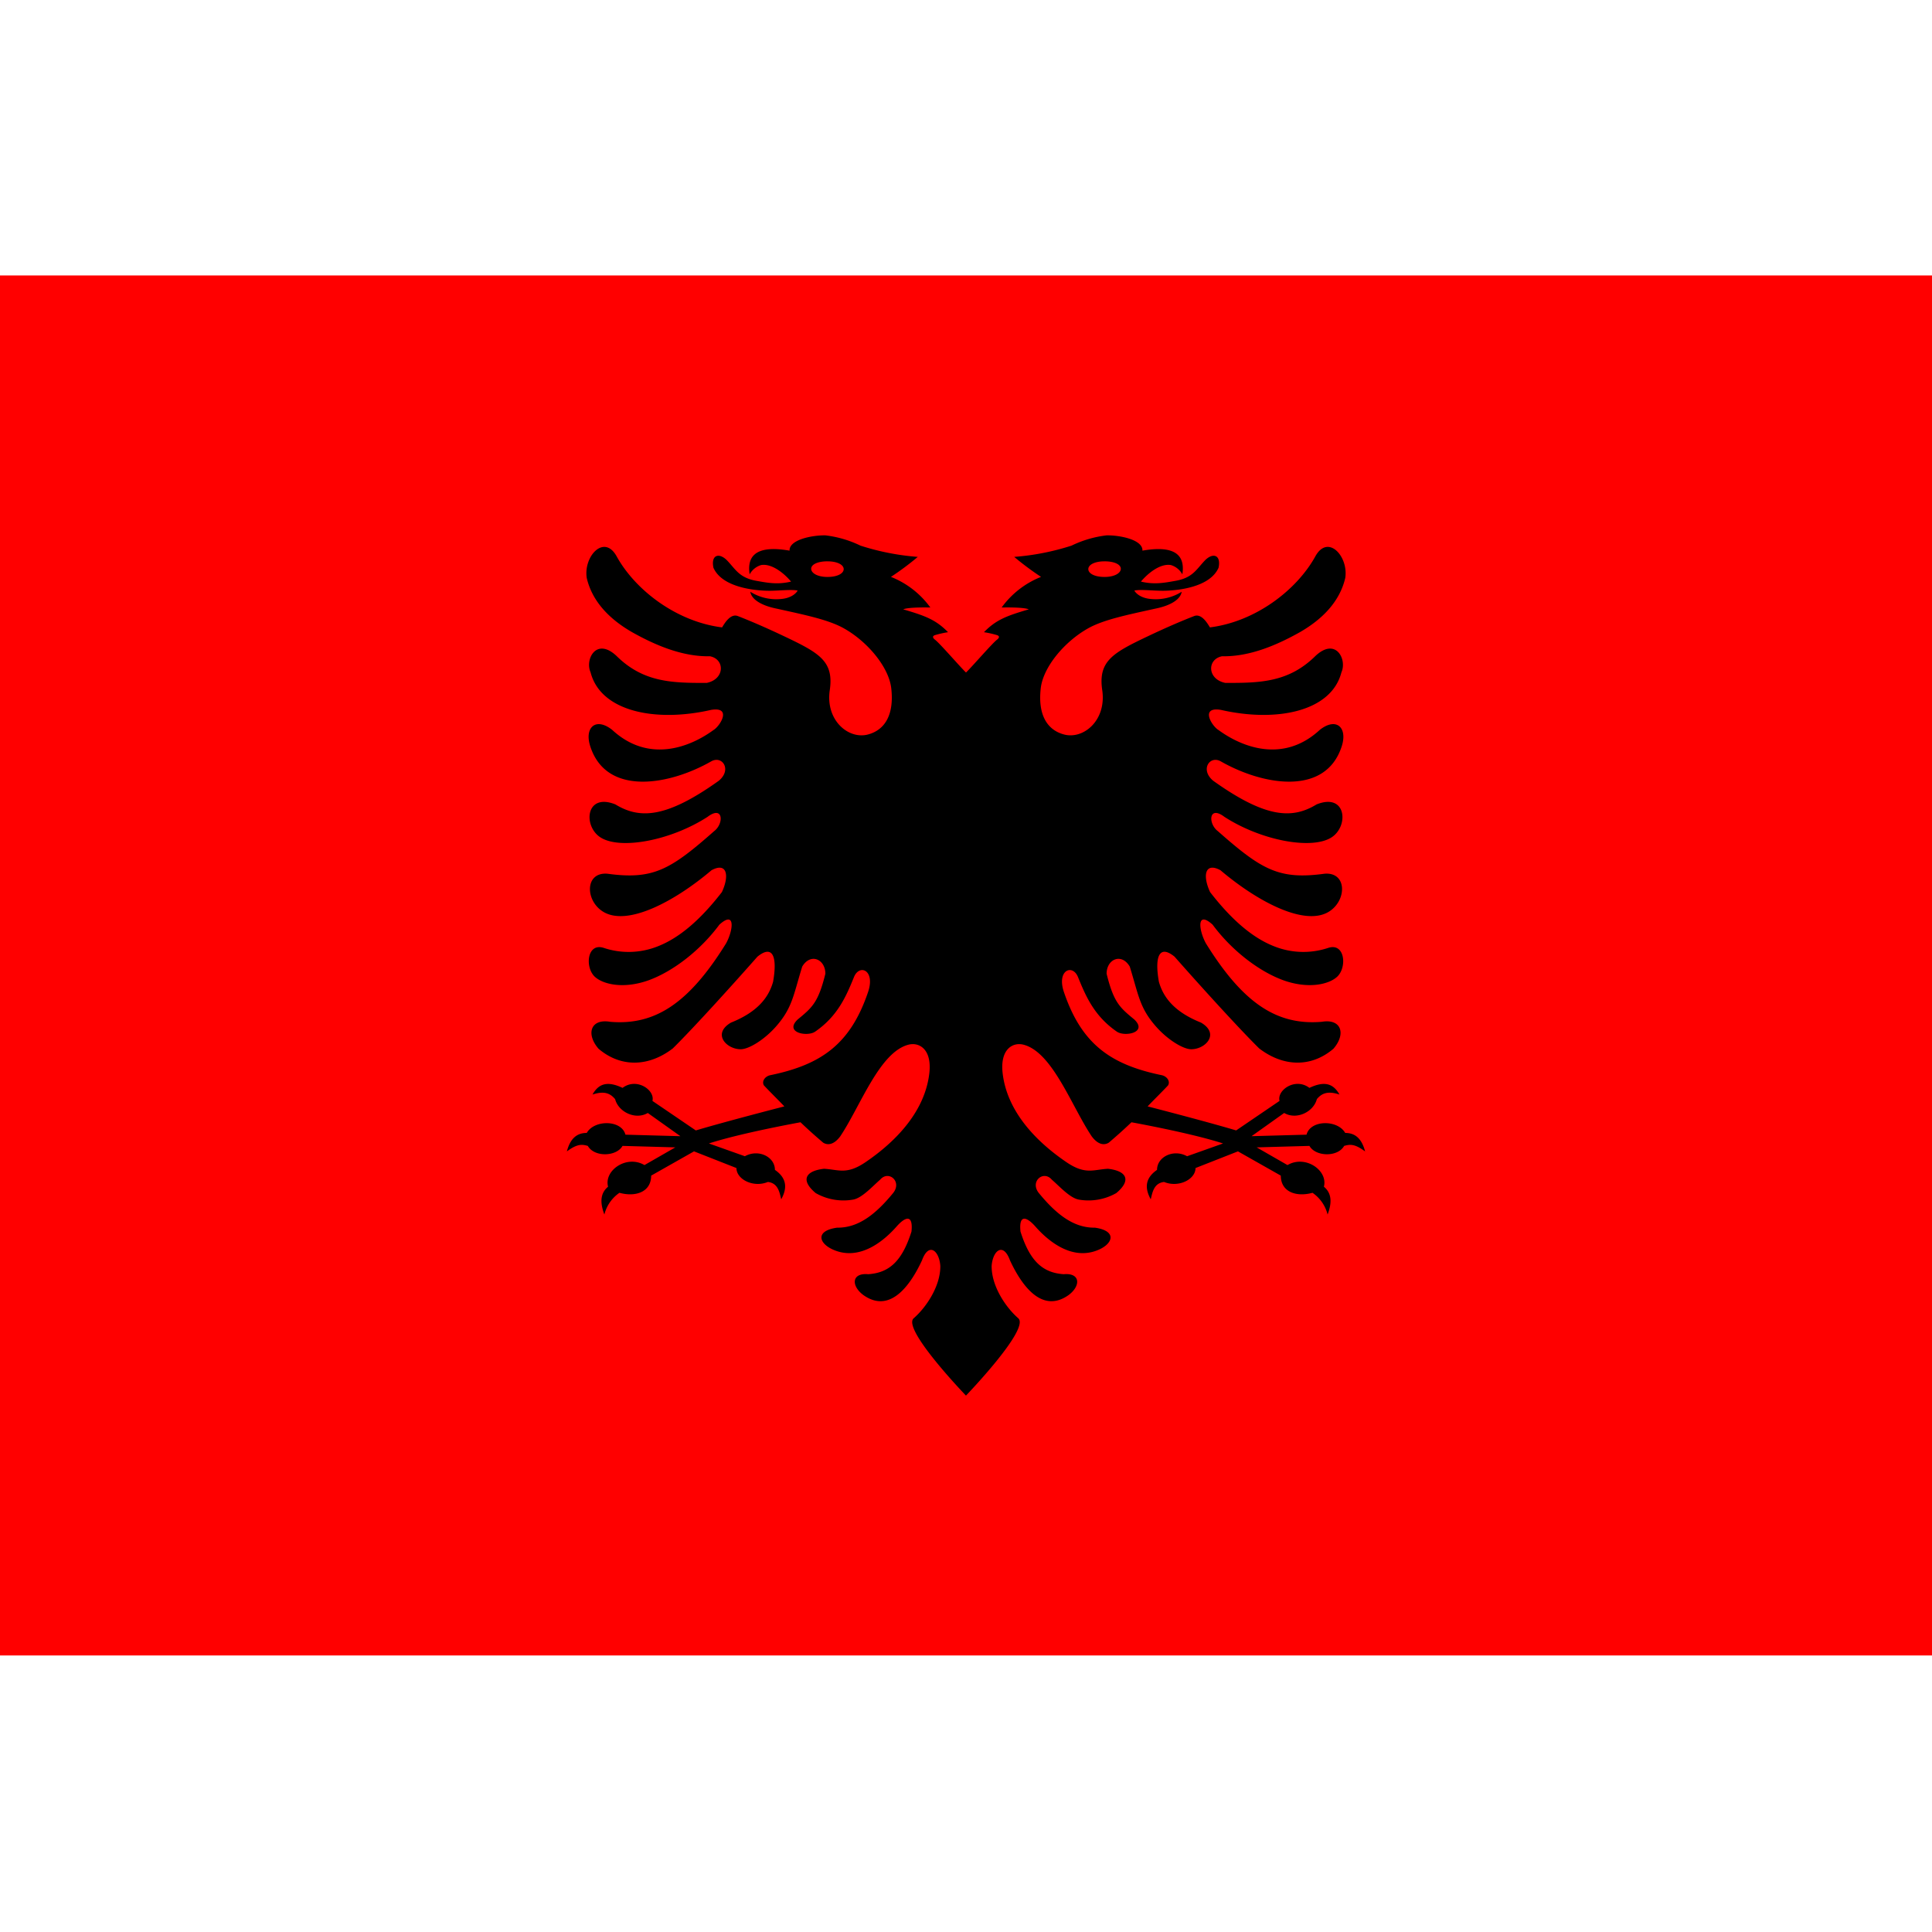 <?xml version="1.0" encoding="iso-8859-1"?><svg
  xmlns="http://www.w3.org/2000/svg"
  xmlns:xlink="http://www.w3.org/1999/xlink" version="1.1" id="Capa_1" x="0px" y="0px" viewBox="0 0 512 512" style="enable-background:new 0 0 512 512;" xml:space="preserve">
  <path fill="none" d="M0 0h512v512H0z"/>
  <path d="M512 73H0v365.714h512z" fill="red"/>
  <path d="M269.85 349.349c-3.213-2.786-7.108-8.427-7.053-13.865.287-4.055 3.068-6.41 4.865-1.461 2.54 5.463 7.988 14.5 15.5 9.2 3.28-2.407 3.229-5.952-1.268-5.545-5.554-.38-8.965-3.436-11.451-11.3-.452-4.327 1.348-4.219 3.859-1.435 3.229 3.7 9.654 9.3 16.742 6.3 3.939-1.651 5.051-5.057-.9-5.9-5.634.082-10.233-3.57-14.811-9.142-2.51-3.082 1.192-6.194 3.415-3.57 1.983 1.7 4.759 4.841 7.139 5.274a14.862 14.862 0 009.942-1.729c4.074-3.41 2.751-5.87-2.194-6.436-3.834.19-5.922 1.647-10.867-1.651-8.889-6.008-15.956-14.036-17.06-23.692-.725-6.351 2.69-8.274 5.529-7.543 7.722 1.986 12.773 16.416 18.116 24.343 1.749 2.285 3.356 2.322 4.493 1.618 2.143-1.837 3.855-3.348 6-5.4 0 0 15.718 2.824 24.277 5.614l-9.531 3.387c-3.609-1.993-7.964.156-7.964 3.613-3.415 2.361-3.14 5.13-1.667 7.8.449-1.86.833-4.277 3.53-4.6 3.85 1.592 8.336-.68 8.336-3.687l11.243-4.419 11.358 6.43c0 4.347 4.118 5.724 8.4 4.551a9.9 9.9 0 014 5.756c1.264-3.355 1-5.724-.98-7.37 1.136-4.338-4.942-8.509-9.648-5.731l-8.171-4.692 13.986-.392c1.623 2.874 7.49 3.032 9.2 0 1.463-.4 2.7-.656 5.551 1.464-.9-3.43-2.648-4.9-5.271-4.9-1.994-3.532-9.209-3.516-10.25.461l-14.566.4 8.643-6.153c3.226 1.9 7.753-.213 8.66-3.673 1.286-1.529 2.872-2.248 5.995-1.21-1.609-2.85-3.877-3.7-7.972-1.766-3.736-2.831-8.659.6-7.912 3.452l-11.5 7.824c-8.347-2.491-23.463-6.369-23.463-6.369 1.8-1.893 3.626-3.652 5.423-5.572.649-1.124-.343-2.434-1.72-2.706-13.488-2.784-21.21-8.221-25.889-22.04-1.957-5.788 2.274-7.517 3.728-3.977 2.011 4.924 4.231 10.3 10.287 14.472 2.089 1.461 8.306.268 4.629-3.22-3.809-3.138-5.448-4.487-7.325-12.116 0-3.865 3.939-5.6 6.137-1.893 2.351 7.6 2.591 10.871 6.848 15.768 3.225 3.705 7.431 6.195 9.519 6.139 3.757-.052 7.54-4.112 2.515-7.059-7.38-2.948-10.076-6.976-11.163-10.819-1.188-6.7.11-9.951 4.155-6.652 5.736 6.518 16.687 18.66 22.424 24.314 6.429 4.924 13.8 5.083 19.675.082 3.36-3.868 2.168-8.031-3.093-7.14-11.873 1-20.864-4.894-30.729-20.826-1.932-3.6-2.461-8.762 1.8-4.919 4.916 6.652 12.084 12.306 18.751 14.739 6.69 2.4 12.215 1.076 14.357-1.028 2.582-2.582 1.9-9.086-2.565-7.518a20.841 20.841 0 01-14.252-.461c-5.4-2.11-11-6.652-16.953-14.36-2.038-4.353-1.374-8.032 2.751-5.789 9.759 8.278 22.348 14.983 28.772 10.954 4.734-2.948 4.814-10.521-1.188-10.033-12.088 1.647-16.661-1.028-28.272-11.277-2.643-1.975-2.46-6.98 1.745-3.787 9.759 6.3 23.087 8.761 28.324 5.464 4.709-2.948 4.02-11.956-3.914-8.766-6.348 3.868-13.356 3.76-27.4-6.273-3.542-2.948-.9-6.79 2.008-5.139 11.294 6.437 27.744 9.194 32.026-3.894 1.666-5-1.348-7.923-5.765-4.462-9.7 8.978-20.707 4.569-26.866.052-1.764-1.04-5-6.3.684-5.325 14.705 3.354 29.25.433 31.9-9.98 1.534-3.38-1.484-9.358-6.851-4.353-7.059 6.977-14.545 7.219-23.958 7.166-4.789-1-4.84-6.276-.82-7.058 7.431.16 14.756-3.086 20.627-6.384 5.74-3.3 10.5-7.923 12.008-14.333.925-5.732-4.6-11.818-7.934-5.732-4.92 8.9-15.816 17.282-27.93 18.8-.631-1.055-2.219-3.761-4.176-3-3.557 1.379-7.795 3.225-12.158 5.3-9.406 4.466-13.326 6.619-12.2 14.336 1.179 8.053-5.029 13.141-10.156 11.736-4.472-1.2-6.939-5.243-6.138-12.25.642-5.583 6.247-12.336 12.563-15.877 4.089-2.288 10.262-3.54 17.693-5.191 4.522-.891 6.826-2.65 7.089-4.491a12.941 12.941 0 01-8.039 1.923c-2.34-.167-3.907-1.2-4.5-2.247 1.72-.35 4.84.056 7.642.056 3.728-.03 12.383-.865 14.679-6.113.714-3.462-1.561-4.084-3.677-1.867-2.274 2.4-3.211 4.551-7.774 5.355-2.776.488-5.554 1.055-9.125.191 2.011-2.389 5.208-4.834 7.934-4.383a5.146 5.146 0 013.043 2.464c.583-3.787-.452-8.061-10.58-6.276.161-2.866-5.871-4.111-9.493-4.055a29.112 29.112 0 00-9.308 2.728 65.748 65.748 0 01-15.182 2.978 76.346 76.346 0 007.114 5.3 23.682 23.682 0 00-10.444 8.114s5.74-.16 7.194.488c-6.006 1.755-8.7 2.81-11.877 6.056a25.417 25.417 0 013.491.786c.743.269.55.757-.051 1.215-1.294.987-6.639 7.2-8.2 8.683-1.56-1.487-6.906-7.7-8.2-8.683-.6-.459-.795-.947-.051-1.215a25.477 25.477 0 013.491-.786c-3.174-3.246-5.871-4.3-11.877-6.056 1.454-.648 7.194-.488 7.194-.488a23.691 23.691 0 00-10.445-8.114 76.127 76.127 0 007.114-5.3 65.7 65.7 0 01-15.182-2.978 29.116 29.116 0 00-9.307-2.728c-3.622-.056-9.654 1.189-9.493 4.054-10.128-1.785-11.163 2.49-10.58 6.277a5.143 5.143 0 013.043-2.463c2.726-.451 5.922 1.994 7.934 4.383-3.571.865-6.349.3-9.126-.19-4.563-.8-5.5-2.959-7.774-5.355-2.116-2.218-4.391-1.6-3.676 1.867 2.3 5.247 10.951 6.082 14.679 6.112 2.8 0 5.922-.406 7.642-.056-.59 1.051-2.158 2.079-4.5 2.247a12.94 12.94 0 01-8.039-1.923c.263 1.841 2.565 3.6 7.089 4.491 7.431 1.651 13.6 2.9 17.693 5.192 6.316 3.541 11.921 10.294 12.562 15.877.8 7.006-1.666 11.046-6.137 12.25-5.127 1.405-11.336-3.683-10.156-11.736 1.13-7.717-2.79-9.87-12.2-14.336-4.363-2.073-8.6-3.918-12.158-5.3-1.957-.76-3.546 1.946-4.176 3-12.114-1.514-23.01-9.9-27.93-18.8-3.331-6.085-8.859 0-7.934 5.732 1.509 6.41 6.268 11.035 12.008 14.333 5.871 3.3 13.2 6.544 20.627 6.384 4.019.783 3.968 6.056-.82 7.058-9.413.052-16.9-.19-23.958-7.166-5.368-5.005-8.385.973-6.851 4.353 2.646 10.412 17.19 13.334 31.895 9.98 5.684-.977 2.449 4.286.684 5.326-6.158 4.517-17.16 8.926-26.865-.052-4.417-3.462-7.431-.541-5.765 4.461 4.282 13.088 20.732 10.331 32.026 3.894 2.908-1.651 5.551 2.192 2.008 5.139-14.042 10.033-21.049 10.141-27.4 6.273-7.933-3.191-8.622 5.817-3.914 8.766 5.237 3.3 18.564.839 28.324-5.464 4.206-3.194 4.388 1.811 1.745 3.787-11.61 10.249-16.184 12.924-28.272 11.277-6-.488-5.922 7.084-1.188 10.033 6.425 4.028 19.012-2.676 28.771-10.954 4.126-2.243 4.789 1.435 2.752 5.788-5.951 7.707-11.557 12.25-16.953 14.36a20.845 20.845 0 01-14.252.462c-4.469-1.569-5.148 4.936-2.566 7.518 2.144 2.1 7.667 3.432 14.358 1.028 6.665-2.434 13.834-8.088 18.75-14.739 4.26-3.843 3.731 1.323 1.8 4.919-9.865 15.932-18.855 21.828-30.729 20.826-5.262-.891-6.454 3.272-3.094 7.14 5.871 5 13.247 4.842 19.675-.082 5.736-5.653 16.687-17.8 22.423-24.314 4.045-3.3 5.343-.052 4.155 6.652-1.087 3.843-3.783 7.871-11.163 10.819-5.026 2.948-1.243 7.006 2.515 7.058 2.088.056 6.294-2.433 9.519-6.138 4.256-4.9 4.5-8.169 6.848-15.768 2.2-3.7 6.137-1.972 6.137 1.893-1.877 7.629-3.517 8.978-7.325 12.116-3.678 3.489 2.54 4.681 4.628 3.221 6.057-4.167 8.276-9.548 10.287-14.472 1.455-3.54 5.686-1.811 3.729 3.977-4.679 13.819-12.4 19.256-25.889 22.041-1.378.272-2.369 1.581-1.721 2.706 1.8 1.919 3.623 3.678 5.423 5.572 0 0-15.117 3.878-23.464 6.369l-11.5-7.824c.747-2.85-4.176-6.283-7.912-3.453-4.1-1.934-6.362-1.083-7.971 1.767 3.122-1.038 4.708-.319 5.995 1.21.906 3.461 5.433 5.578 8.66 3.673l8.643 6.154-14.566-.405c-1.042-3.976-8.257-3.993-10.252-.461-2.623 0-4.373 1.467-5.271 4.9 2.853-2.12 4.089-1.865 5.552-1.464 1.712 3.032 7.579 2.874 9.2 0l13.986.392-8.171 4.692c-4.706-2.778-10.784 1.393-9.648 5.731-1.98 1.646-2.244 4.015-.98 7.37a9.9 9.9 0 014-5.756c4.284 1.174 8.4-.2 8.4-4.551l11.358-6.43 11.243 4.419c0 3.007 4.485 5.279 8.335 3.687 2.7.321 3.081 2.738 3.53 4.6 1.473-2.671 1.748-5.44-1.667-7.8 0-3.457-4.355-5.606-7.964-3.613l-9.531-3.387c8.559-2.79 24.278-5.614 24.278-5.614 2.143 2.053 3.854 3.564 6 5.4 1.137.7 2.744.667 4.493-1.618 5.343-7.927 10.394-22.357 18.116-24.343 2.839-.731 6.254 1.192 5.529 7.543-1.1 9.656-8.171 17.684-17.059 23.691-4.945 3.3-7.034 1.841-10.867 1.651-4.946.566-6.268 3.027-2.194 6.437a14.862 14.862 0 009.942 1.729c2.38-.433 5.157-3.57 7.139-5.274 2.223-2.624 5.926.488 3.415 3.57-4.578 5.571-9.177 9.224-14.811 9.142-5.951.839-4.839 4.245-.9 5.9 7.089 3 13.513-2.6 16.742-6.3 2.511-2.784 4.311-2.892 3.859 1.435-2.486 7.868-5.9 10.923-11.451 11.3-4.5-.407-4.548 3.138-1.268 5.545 7.508 5.3 12.956-3.735 15.5-9.2 1.8-4.949 4.577-2.594 4.865 1.461.055 5.438-3.84 11.079-7.053 13.865s13.849 20.5 13.849 20.5 17.062-17.713 13.85-20.5zm22.864-200.589c-2.656 0-4.3.93-4.3 2.058 0 1.146 1.64 2.08 4.3 2.08 2.64 0 4.316-1.019 4.316-2.167 0-1.128-1.677-1.973-4.316-1.973zm-73.427 0c2.656 0 4.3.93 4.3 2.058 0 1.146-1.641 2.08-4.3 2.08-2.64 0-4.316-1.019-4.316-2.167 0-1.128 1.677-1.973 4.316-1.973z" fill-rule="evenodd"/>
</svg>
